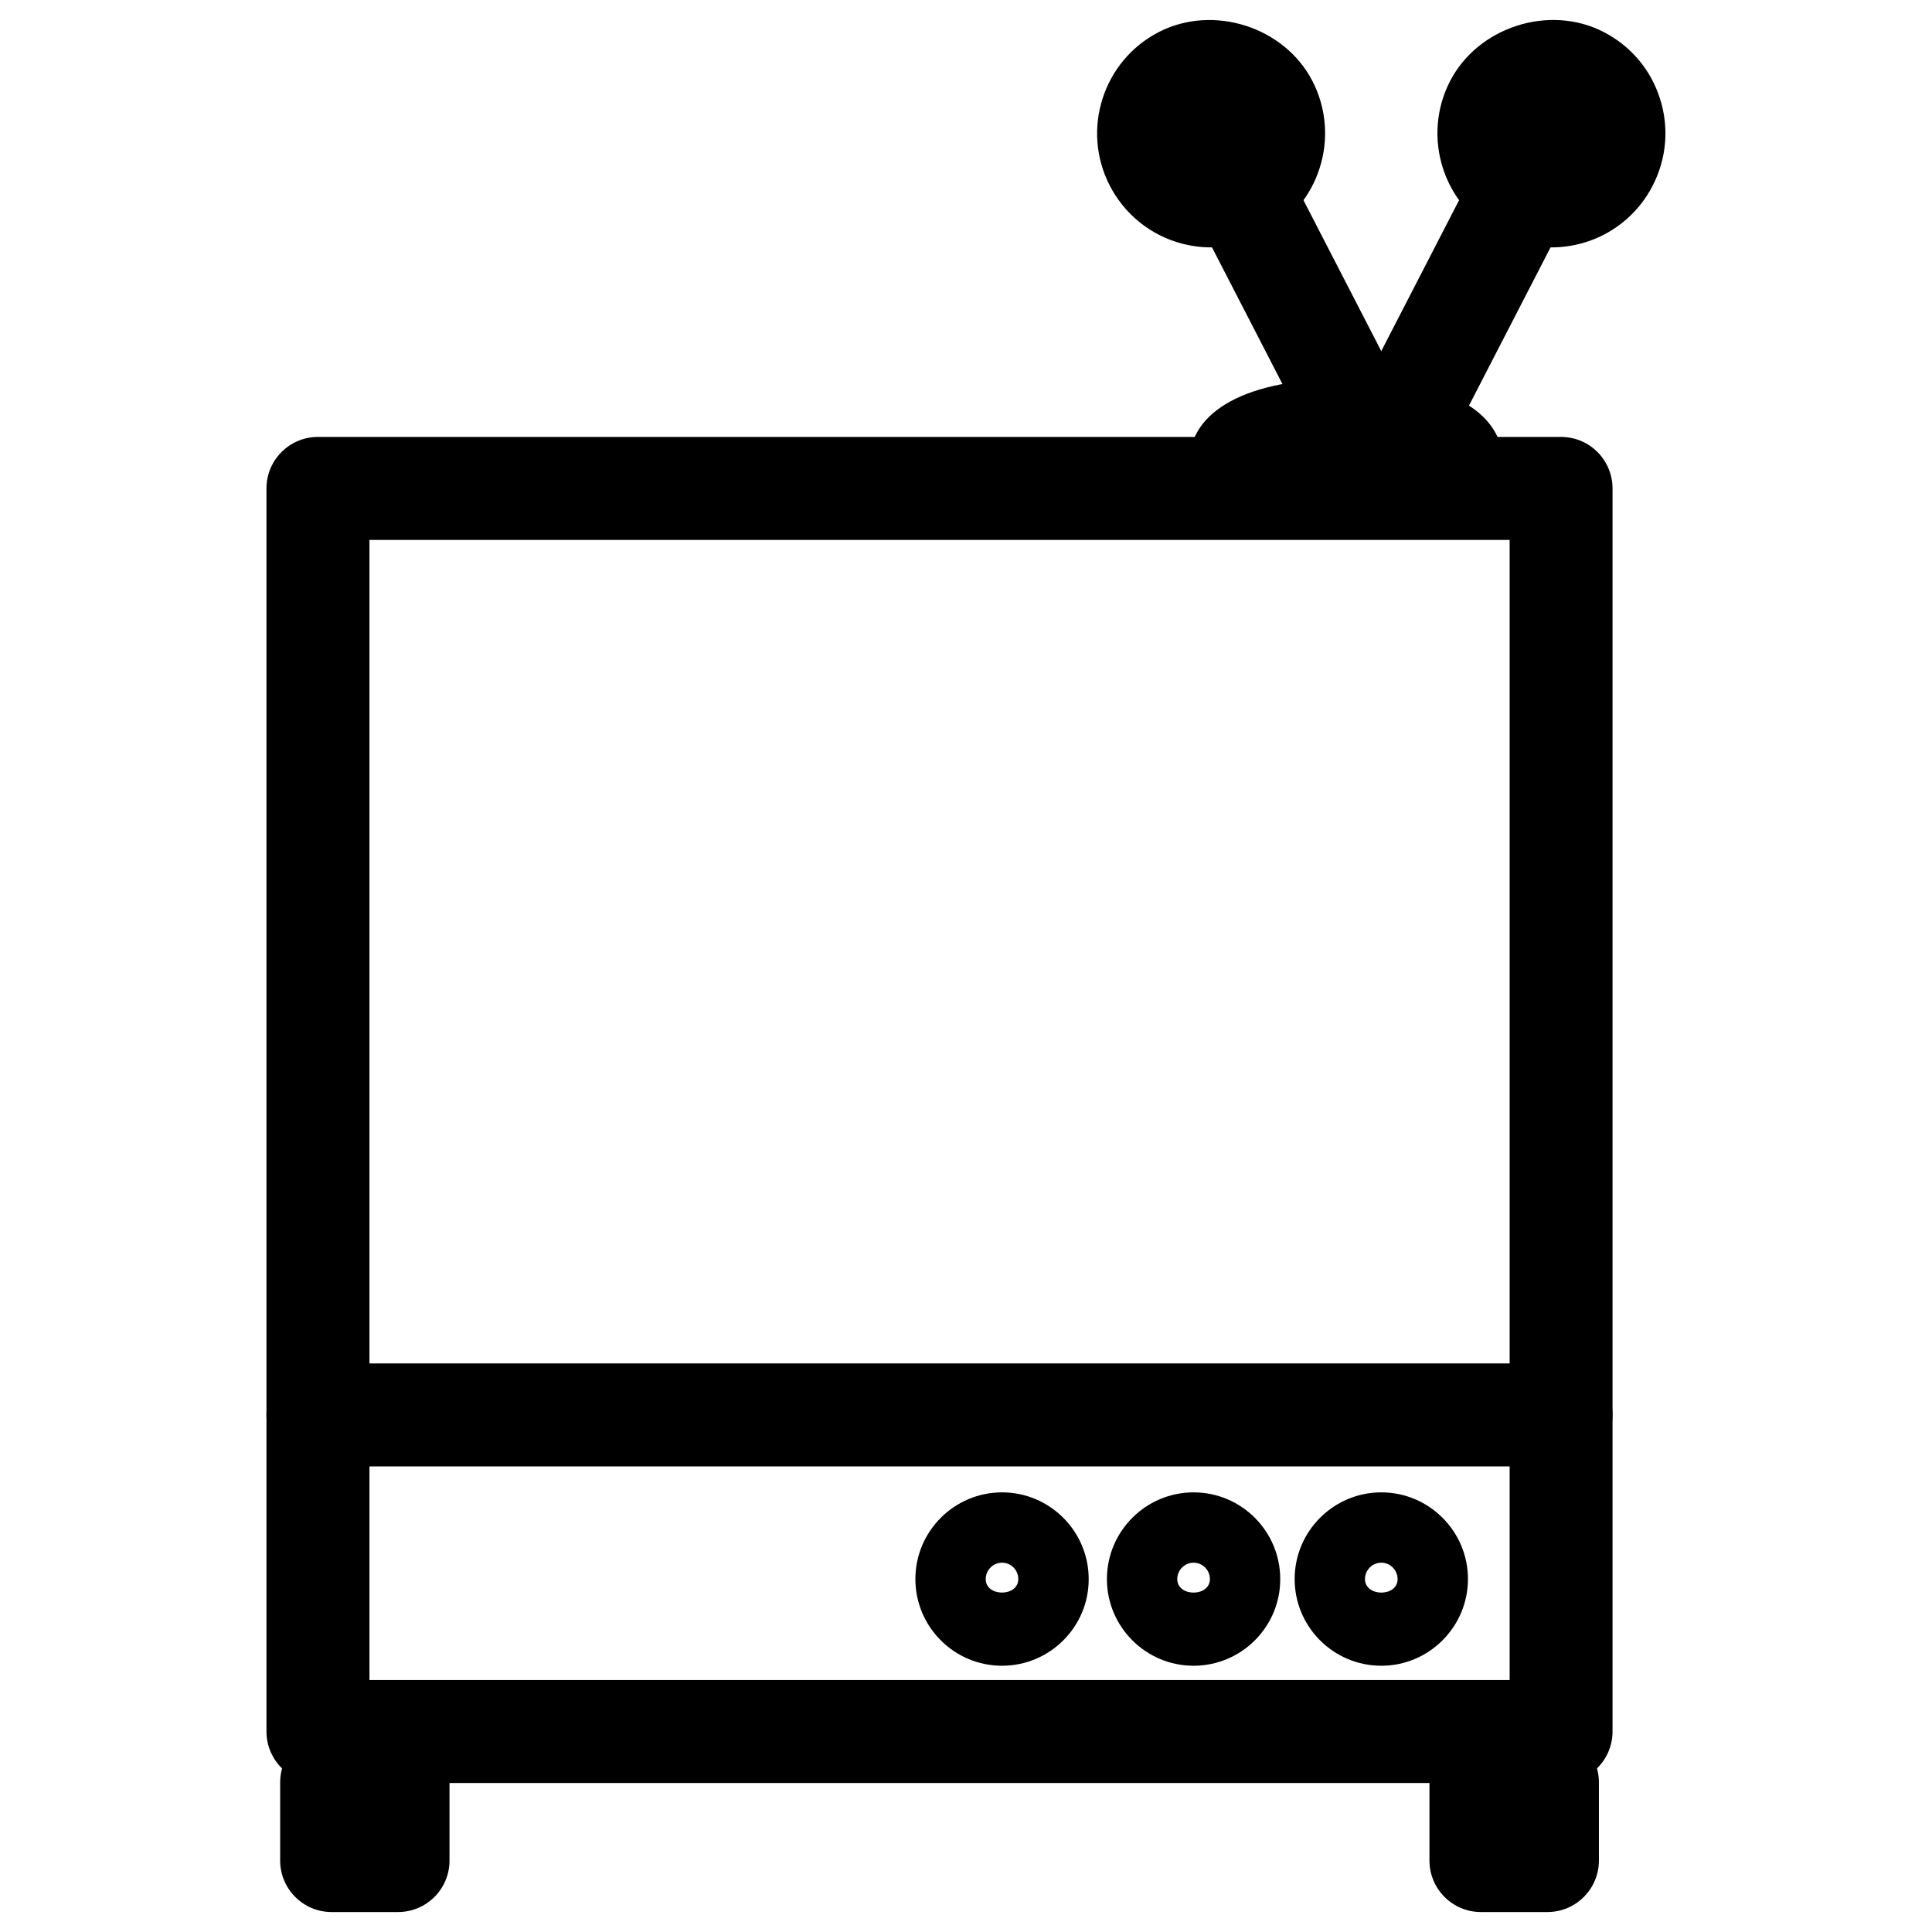 <?xml version="1.0" encoding="UTF-8"?>
<!-- Uploaded to: ICON Repo, www.svgrepo.com, Generator: ICON Repo Mixer Tools -->
<svg fill="#000000" width="800px" height="800px" version="1.1" viewBox="144 144 512 512" xmlns="http://www.w3.org/2000/svg">
 <g>
  <path d="m557.71 616.51h-329.45c-7.535 0-13.645-6.109-13.645-13.645v-329.43c0-7.535 6.109-13.645 13.645-13.645h329.43c7.535 0 13.645 6.109 13.645 13.645v329.43c0 7.535-6.109 13.645-13.625 13.645zm-315.8-27.289h302.16v-302.14h-302.16z"/>
  <path d="m557.71 532.61h-329.45c-7.535 0-13.645-6.109-13.645-13.645 0-7.535 6.109-13.645 13.645-13.645h329.43c7.535 0 13.645 6.109 13.645 13.645 0 7.535-6.109 13.645-13.625 13.645z"/>
  <path d="m510.06 585.44c-12.68 0-22.965-10.309-22.965-22.965 0-12.68 10.309-22.984 22.965-22.984 12.66 0 22.965 10.309 22.965 22.984-0.02 12.66-10.305 22.965-22.965 22.965zm0-27.309c-2.394 0-4.324 1.953-4.324 4.344 0 4.766 8.648 4.785 8.648 0-0.02-2.391-1.949-4.344-4.324-4.344z"/>
  <path d="m460.31 585.44c-12.66 0-22.965-10.309-22.965-22.965 0-12.68 10.309-22.984 22.965-22.984 12.68 0 22.965 10.309 22.965 22.984 0.023 12.66-10.285 22.965-22.965 22.965zm0-27.309c-2.371 0-4.324 1.953-4.324 4.344 0 4.785 8.648 4.766 8.648 0 0-2.391-1.93-4.344-4.324-4.344z"/>
  <path d="m409.55 585.44c-12.68 0-22.965-10.309-22.965-22.965 0-12.68 10.309-22.984 22.965-22.984 12.66 0 22.965 10.309 22.965 22.984 0.02 12.66-10.285 22.965-22.965 22.965zm0-27.309c-2.371 0-4.324 1.953-4.324 4.344 0 4.766 8.629 4.766 8.629 0 0.02-2.391-1.914-4.344-4.305-4.344z"/>
  <path d="m510.04 280.45c-2.098 0-4.242-0.484-6.234-1.512-6.695-3.465-9.32-11.672-5.879-18.367l45.09-87.473c3.465-6.695 11.691-9.363 18.367-5.879 6.695 3.465 9.32 11.672 5.879 18.367l-45.09 87.473c-2.414 4.703-7.199 7.391-12.133 7.391z"/>
  <path d="m555.13 209.56c-4.785 0-9.551-1.156-13.832-3.359-14.82-7.641-20.637-25.902-13.016-40.703 7.391-14.336 26.281-20.469 40.703-13.016 7.18 3.695 12.492 9.973 14.926 17.656 2.457 7.684 1.762 15.871-1.93 23.051-5.188 10.094-15.473 16.371-26.852 16.371z"/>
  <path d="m510.06 280.45c-4.934 0-9.719-2.688-12.133-7.391l-45.09-87.473c-3.465-6.695-0.82-14.926 5.879-18.367 6.695-3.484 14.926-0.84 18.367 5.879l45.09 87.473c3.465 6.695 0.82 14.926-5.879 18.367-1.992 1.027-4.133 1.512-6.234 1.512z"/>
  <path d="m464.99 209.56c-11.379 0-21.664-6.277-26.891-16.375-7.641-14.84-1.785-33.082 13.016-40.703 14.465-7.43 33.336-1.324 40.703 13.016 7.621 14.82 1.785 33.062-12.992 40.703-4.281 2.203-9.07 3.359-13.836 3.359z"/>
  <path d="m528.7 280.45c-4.996 0-9.363-2.664-11.734-6.676-2.731-0.922-8.398-2.121-16.227-2.121s-13.496 1.195-16.227 2.121c-2.371 4.008-6.738 6.676-11.734 6.676-7.535 0-13.645-6.109-13.645-13.645 0-14.043 15.555-22.441 41.605-22.441s41.605 8.398 41.605 22.441c0 7.535-6.106 13.645-13.645 13.645z"/>
  <path d="m554.08 650.71h-17.613c-7.535 0-13.645-6.109-13.645-13.645v-20.719c0-7.535 6.109-13.645 13.645-13.645h17.613c7.535 0 13.645 6.109 13.645 13.645v20.719c0 7.535-6.109 13.645-13.645 13.645z"/>
  <path d="m249.48 650.71h-17.59c-7.535 0-13.645-6.109-13.645-13.645v-20.719c0-7.535 6.109-13.645 13.645-13.645h17.59c7.535 0 13.645 6.109 13.645 13.645v20.719c0 7.535-6.106 13.645-13.645 13.645z"/>
 </g>
</svg>